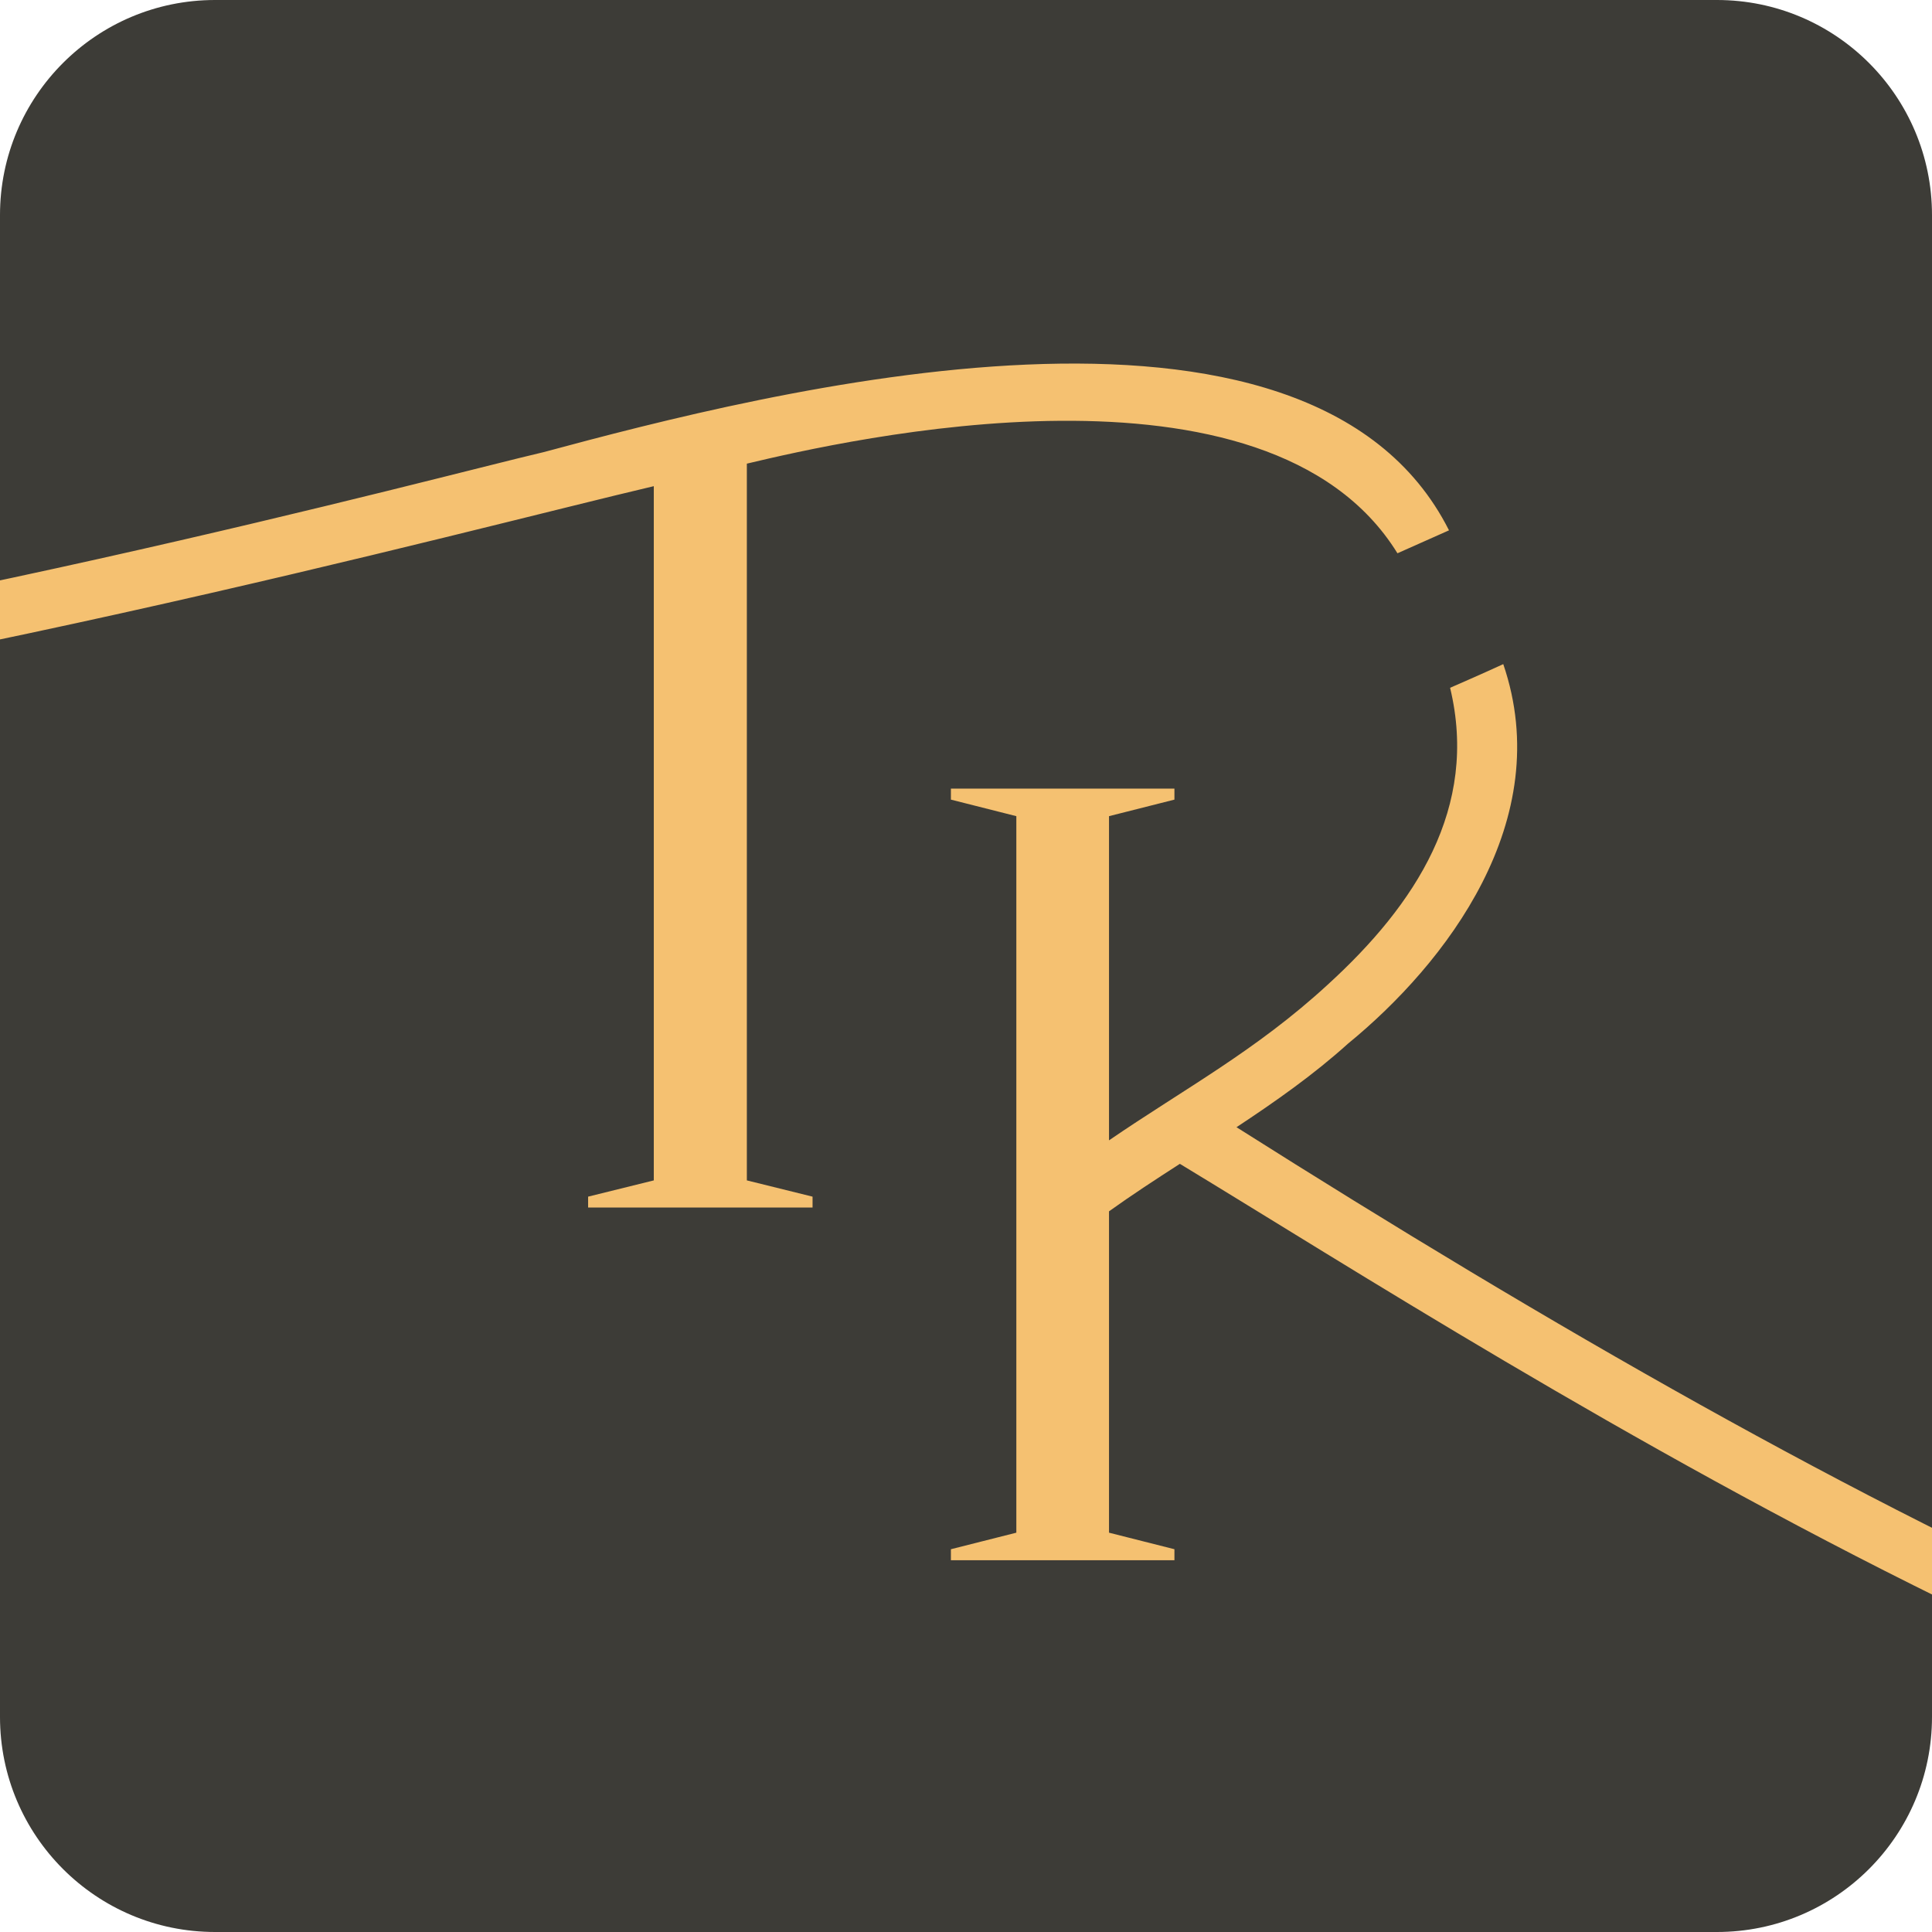 <?xml version="1.0" encoding="UTF-8"?> <svg xmlns="http://www.w3.org/2000/svg" xmlns:xlink="http://www.w3.org/1999/xlink" xmlns:svgjs="http://svgjs.com/svgjs" width="128" height="128"> <svg xmlns="http://www.w3.org/2000/svg" width="128" height="128" viewBox="0 0 128 128" fill="none"> <path d="M113.751 0H14.249C6.379 0 0 6.379 0 14.249V113.751C0 121.621 6.379 128 14.249 128H113.751C121.621 128 128 121.621 128 113.751V14.249C128 6.379 121.621 0 113.751 0Z" fill="#3D3C37"></path> <g clip-path="url(#clip0_645_253)"> <path d="M49.481 78.204V30.718C55.991 29.167 83.986 22.72 92.585 36.656L96 35.136C86.713 16.712 50.667 26.005 36.025 29.953C22.609 33.073 -118.528 71.64 -96.682 23L-101.68 25.188C-117.817 75.577 18.822 37.96 43.316 32.21V78.204L38.964 79.281V80H53.834V79.281L49.481 78.204Z" fill="#F5C171"></path> <path d="M73.475 75.551C78.488 72.119 83.204 69.616 87.966 65.235C93.773 59.94 97.987 53.517 96.073 45.568C96.073 45.568 98.262 44.617 99.595 44C103.137 54.357 95.772 63.857 89.308 69.145C87.047 71.187 84.504 72.978 81.921 74.68C123.679 101.114 162.721 120.956 193.274 121.045C212.517 121.101 233.611 115.128 225.307 98.188C226.83 97.506 227.352 97.256 228.773 96.626C238.597 118.617 213.948 125.037 193.274 125C152.772 124.927 100.147 90.428 78.169 77.107C76.555 78.147 74.97 79.182 73.475 80.253V101.544L77.809 102.64V103.37H63V102.64L67.335 101.544V54.073L63 52.977V52.247H77.809V52.977L73.475 54.073V75.551Z" fill="#F5C171"></path> </g> <defs> <clipPath id="SvgjsClipPath1000"> <rect width="128" height="95" fill="white" transform="translate(0 17)"></rect> </clipPath> </defs> </svg> <style>@media (prefers-color-scheme: light) { :root { filter: none; } } </style> </svg> 